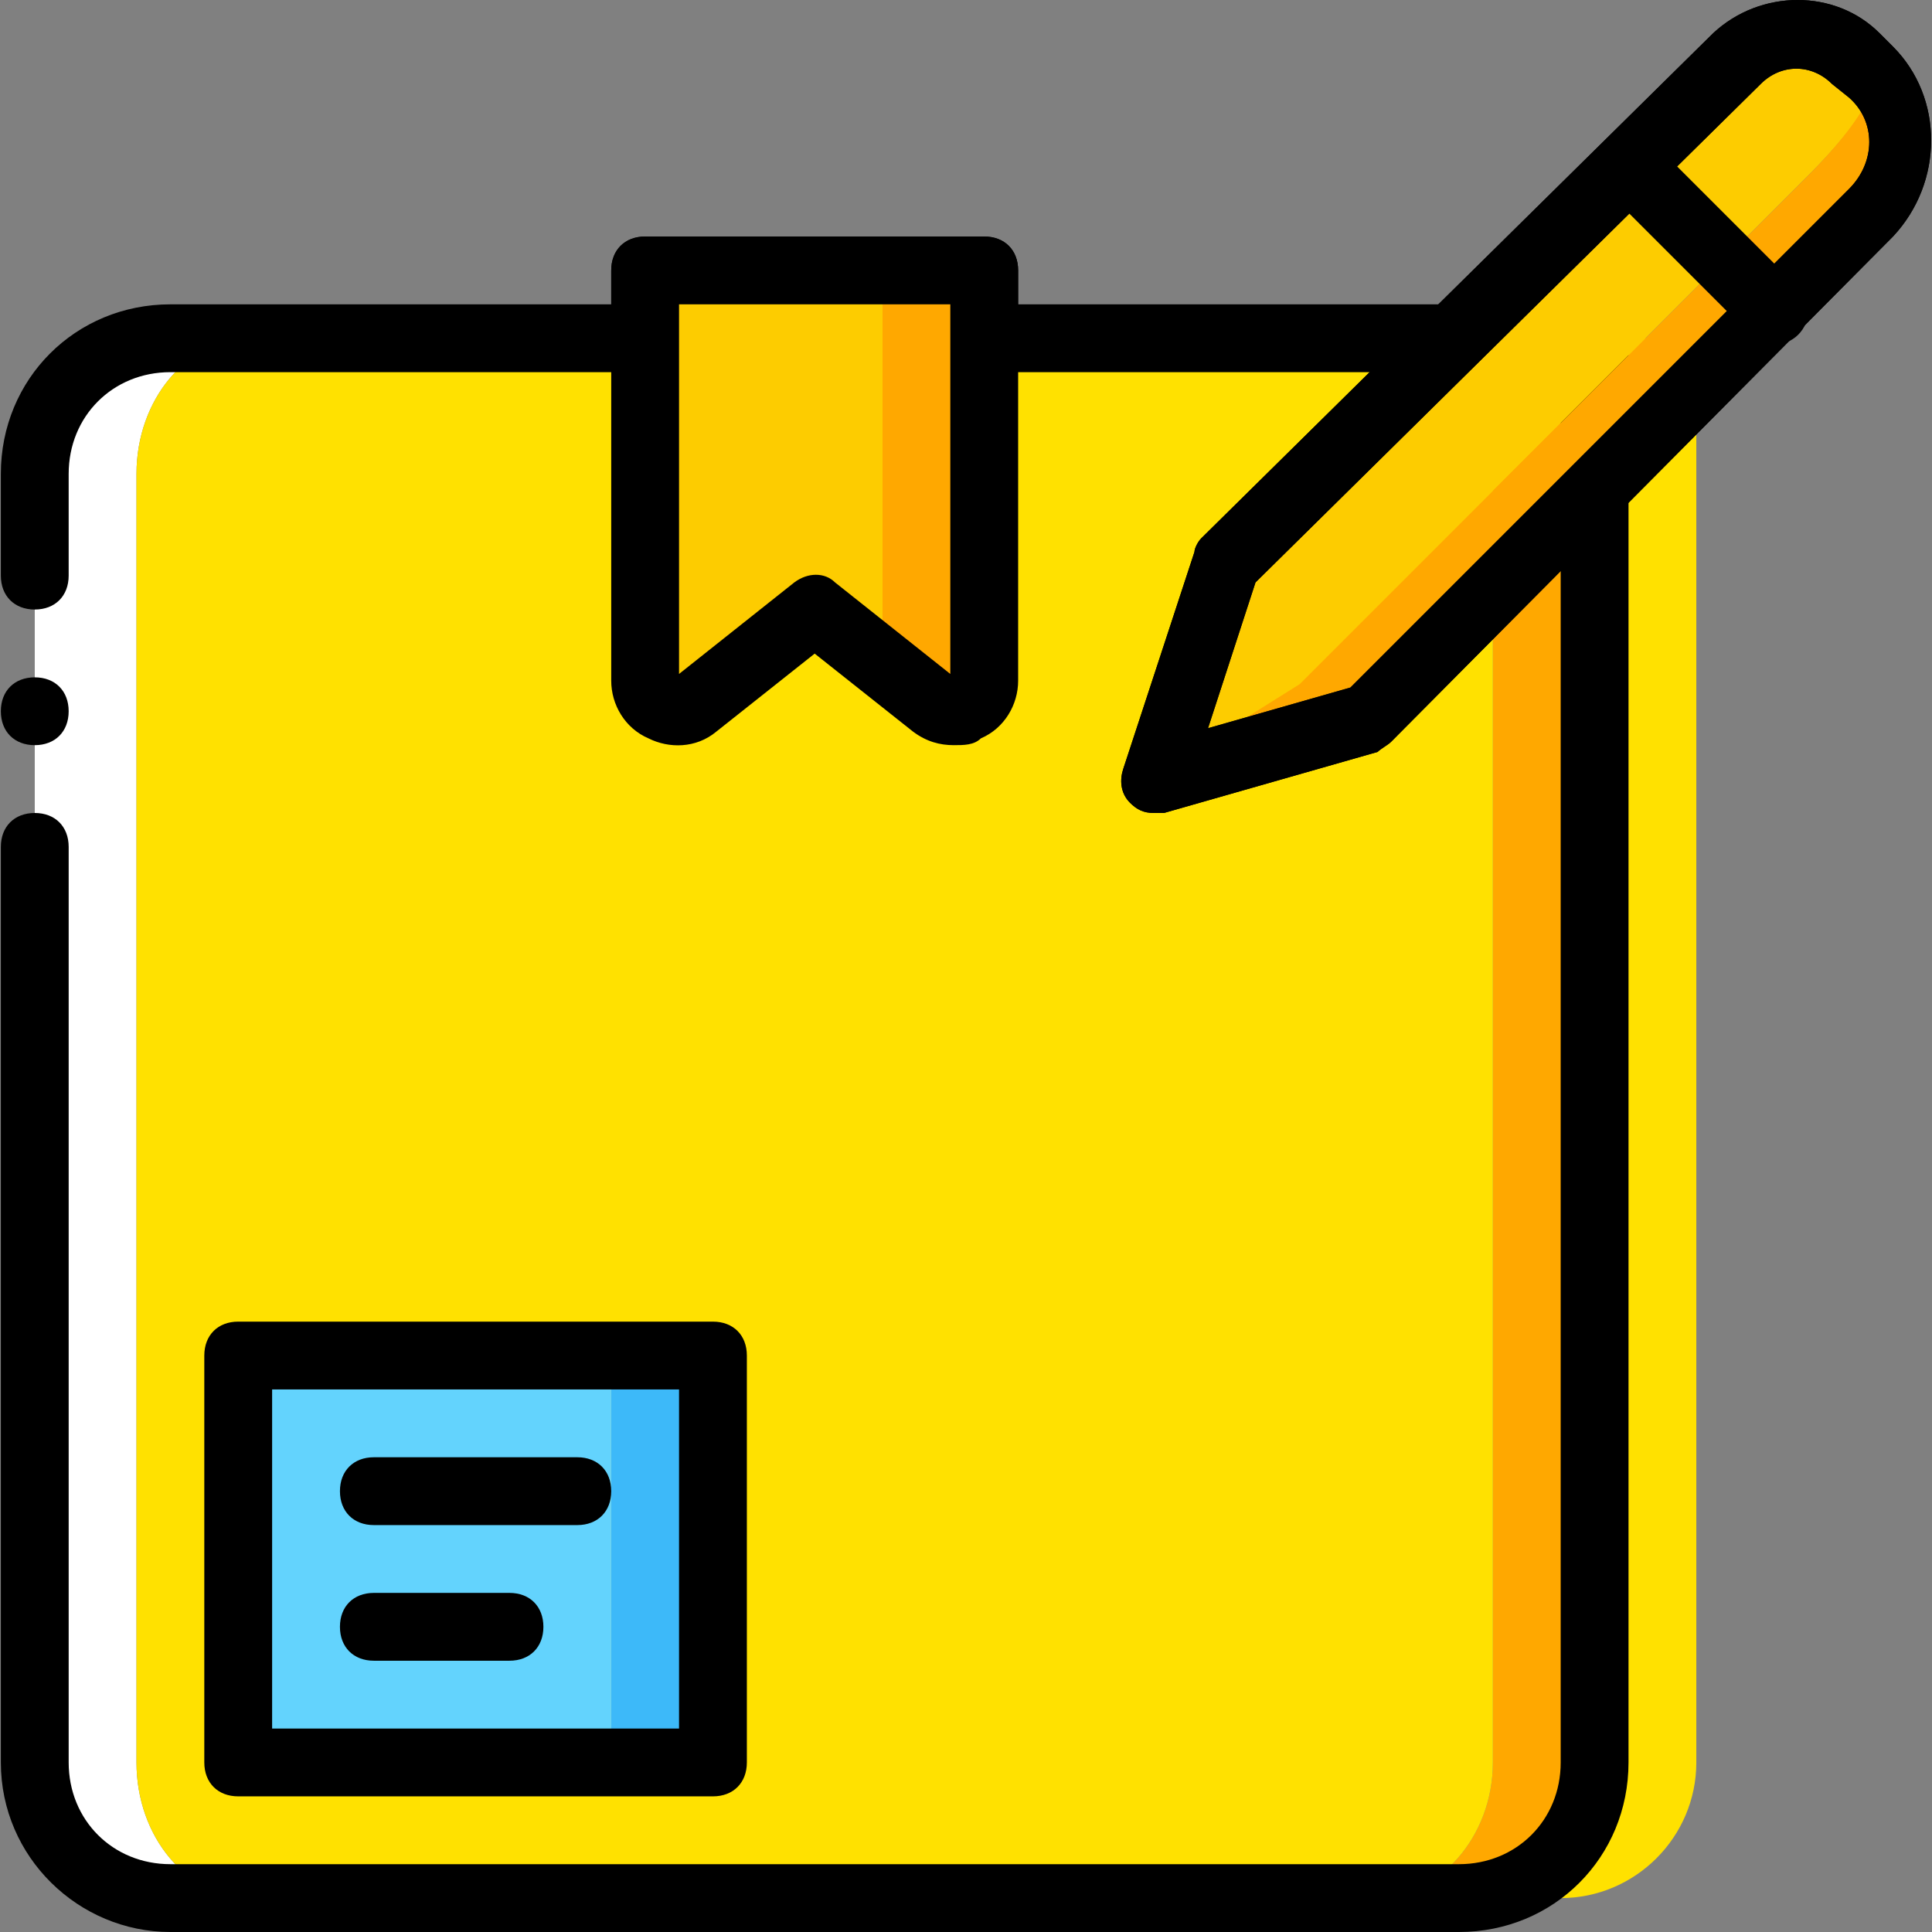 <?xml version="1.0" encoding="iso-8859-1"?>
<!-- Uploaded to: SVG Repo, www.svgrepo.com, Generator: SVG Repo Mixer Tools -->
<svg height="800px" width="800px" version="1.1" id="Layer_1" xmlns="http://www.w3.org/2000/svg" xmlns:xlink="http://www.w3.org/1999/xlink" 
	 viewBox="0 0 502.952 502.952" xml:space="preserve">
<rect x="0" y="0" width="502.952" height="502.952" fill="#808080" stroke="none"/>
<path style="fill:#FFFFFF;" d="M35.531,458.814V123.366c0-19.421,13.241-35.31,30.014-35.31H43.476
	c-19.421,0-34.428,15.89-34.428,35.31v335.448c0,19.421,15.007,35.31,34.428,35.31h22.069
	C48.772,494.124,35.531,478.234,35.531,458.814"/>
<path style="fill:#FFA800;" d="M388.634,88.055v370.759c0,19.421-14.124,35.31-30.897,35.31h22.069
	c19.421,0,35.31-15.89,35.31-35.31V88.055"/>
<g>
	<path style="fill:#FFE100;" d="M415.117,88.055v370.759c0,19.421-14.124,35.31-30.897,35.31h22.069
		c19.421,0,35.31-15.89,35.31-35.31V88.055"/>
	<path style="fill:#FFE100;" d="M388.634,88.055H250.041V70.4h-76.8v17.655H65.545c-16.772,0-30.014,15.89-30.014,35.31v335.448
		c0,19.421,13.241,35.31,30.014,35.31h292.193c16.772,0,30.897-15.89,30.897-35.31V193.986V88.055z"/>
</g>
<path d="M379.807,502.952H44.359c-23.834,0-44.138-19.421-44.138-44.138V220.469c0-5.297,3.531-8.828,8.828-8.828
	s8.828,3.531,8.828,8.828v238.345c0,15.007,11.476,26.483,26.483,26.483h335.448c15.007,0,26.483-11.476,26.483-26.483V96.883
	H256.221c-5.297,0-8.828-3.531-8.828-8.828v-8.828h-70.621v8.828c0,5.297-3.531,8.828-8.828,8.828H44.359
	c-15.007,0-26.483,11.476-26.483,26.483v26.483c0,5.297-3.531,8.828-8.828,8.828s-8.828-3.531-8.828-8.828v-26.483
	c0-24.717,19.421-44.138,44.138-44.138h114.759V70.4c0-5.297,3.531-8.828,8.828-8.828h88.276c5.297,0,8.828,3.531,8.828,8.828v8.828
	h150.069c5.297,0,8.828,3.531,8.828,8.828v370.759C423.945,483.531,404.524,502.952,379.807,502.952z"/>
<path style="fill:#FDCC00;" d="M450.428,17.434L318.014,146.317l-18.538,56.497l38.841-24.717L469.848,46.566
	c9.71-9.71,25.6-26.483,15.89-37.076l-3.531-3.531C472.497-1.986,459.255,8.607,450.428,17.434"/>
<path style="fill:#FFA800;" d="M488.386,20.083c-1.766,8.828-11.476,19.421-18.538,26.483L338.317,178.097l-37.959,23.834v0.883
	l55.614-15.89L487.503,55.393C497.214,45.683,497.214,29.793,488.386,20.083"/>
<polygon style="fill:#3DB9F9;" points="159.117,458.814 185.6,458.814 185.6,352.883 159.117,352.883 "/>
<polygon style="fill:#63D3FD;" points="62.014,458.814 159.117,458.814 159.117,352.883 62.014,352.883 "/>
<path style="fill:#FDCC00;" d="M216.497,167.503l-4.414-8.828l-30.897,24.717c-5.297,4.414-13.241,0.883-13.241-6.179V70.4h61.793
	v97.103C229.738,174.566,221.793,171.917,216.497,167.503"/>
<path style="fill:#FFA800;" d="M229.738,70.4v97.103c0,1.766-0.883,3.531-0.883,4.414l15.007,11.476
	c5.297,4.414,13.241,0.883,13.241-6.179V70.4H229.738z"/>
<path d="M248.276,193.986c-3.531,0-7.062-0.883-10.593-3.531l-25.6-20.303l-25.6,20.303c-5.297,4.414-12.359,4.414-17.655,1.766
	c-6.179-2.648-9.71-8.828-9.71-15.007V70.4c0-5.297,3.531-8.828,8.828-8.828h88.276c5.297,0,8.828,3.531,8.828,8.828v106.814
	c0,6.179-3.531,12.359-9.71,15.007C253.572,193.986,250.924,193.986,248.276,193.986z M249.159,176.331L249.159,176.331
	L249.159,176.331z M176.772,79.228v96.221l30.014-23.834c3.531-2.648,7.945-2.648,10.593,0l30.014,23.834V79.228H176.772z"/>
<path d="M185.6,467.641H62.014c-5.297,0-8.828-3.531-8.828-8.828V352.883c0-5.297,3.531-8.828,8.828-8.828H185.6
	c5.297,0,8.828,3.531,8.828,8.828v105.931C194.428,464.11,190.897,467.641,185.6,467.641z M70.841,449.986h105.931V361.71H70.841
	V449.986z"/>
<path d="M150.29,397.021H97.324c-5.297,0-8.828-3.531-8.828-8.828s3.531-8.828,8.828-8.828h52.966c5.297,0,8.828,3.531,8.828,8.828
	S155.586,397.021,150.29,397.021z"/>
<path d="M132.634,432.331h-35.31c-5.297,0-8.828-3.531-8.828-8.828s3.531-8.828,8.828-8.828h35.31c5.297,0,8.828,3.531,8.828,8.828
	S137.931,432.331,132.634,432.331z"/>
<path id="SVGCleanerId_0" d="M300.359,211.641c-2.648,0-4.414-0.883-6.179-2.648c-2.648-2.648-2.648-6.179-1.766-8.828
	l18.538-56.497c0-0.883,0.883-2.648,1.766-3.531L446.014,8.607c12.359-11.476,31.779-11.476,43.255,0l3.531,3.531
	c13.241,13.241,13.241,35.31,0,49.434L362.152,193.103c-0.883,0.883-2.648,1.766-3.531,2.648l-55.614,15.89
	C302.124,211.641,301.241,211.641,300.359,211.641z M326.841,151.614l-12.359,37.959l37.076-10.593L481.324,49.214
	c7.062-7.062,7.062-17.655,0-23.834l-4.414-3.531c-5.297-5.297-13.241-5.297-18.538,0l0,0L326.841,151.614z M452.193,14.786
	L452.193,14.786L452.193,14.786z"/>
<path d="M461.903,89.821c-2.648,0-4.414-0.883-6.179-2.648l-37.076-37.076c-3.531-3.531-3.531-8.828,0-12.359
	c3.531-3.531,8.828-3.531,12.359,0l37.076,37.076c3.531,3.531,3.531,8.828,0,12.359C466.317,88.938,463.669,89.821,461.903,89.821z"
	/>
<g>
	<path id="SVGCleanerId_0_1_" d="M300.359,211.641c-2.648,0-4.414-0.883-6.179-2.648c-2.648-2.648-2.648-6.179-1.766-8.828
		l18.538-56.497c0-0.883,0.883-2.648,1.766-3.531L446.014,8.607c12.359-11.476,31.779-11.476,43.255,0l3.531,3.531
		c13.241,13.241,13.241,35.31,0,49.434L362.152,193.103c-0.883,0.883-2.648,1.766-3.531,2.648l-55.614,15.89
		C302.124,211.641,301.241,211.641,300.359,211.641z M326.841,151.614l-12.359,37.959l37.076-10.593L481.324,49.214
		c7.062-7.062,7.062-17.655,0-23.834l-4.414-3.531c-5.297-5.297-13.241-5.297-18.538,0l0,0L326.841,151.614z M452.193,14.786
		L452.193,14.786L452.193,14.786z"/>
</g>
<path d="M17.876,185.159c0-5.297-3.531-8.828-8.828-8.828s-8.828,3.531-8.828,8.828s3.531,8.828,8.828,8.828
	S17.876,190.455,17.876,185.159"/>
</svg>